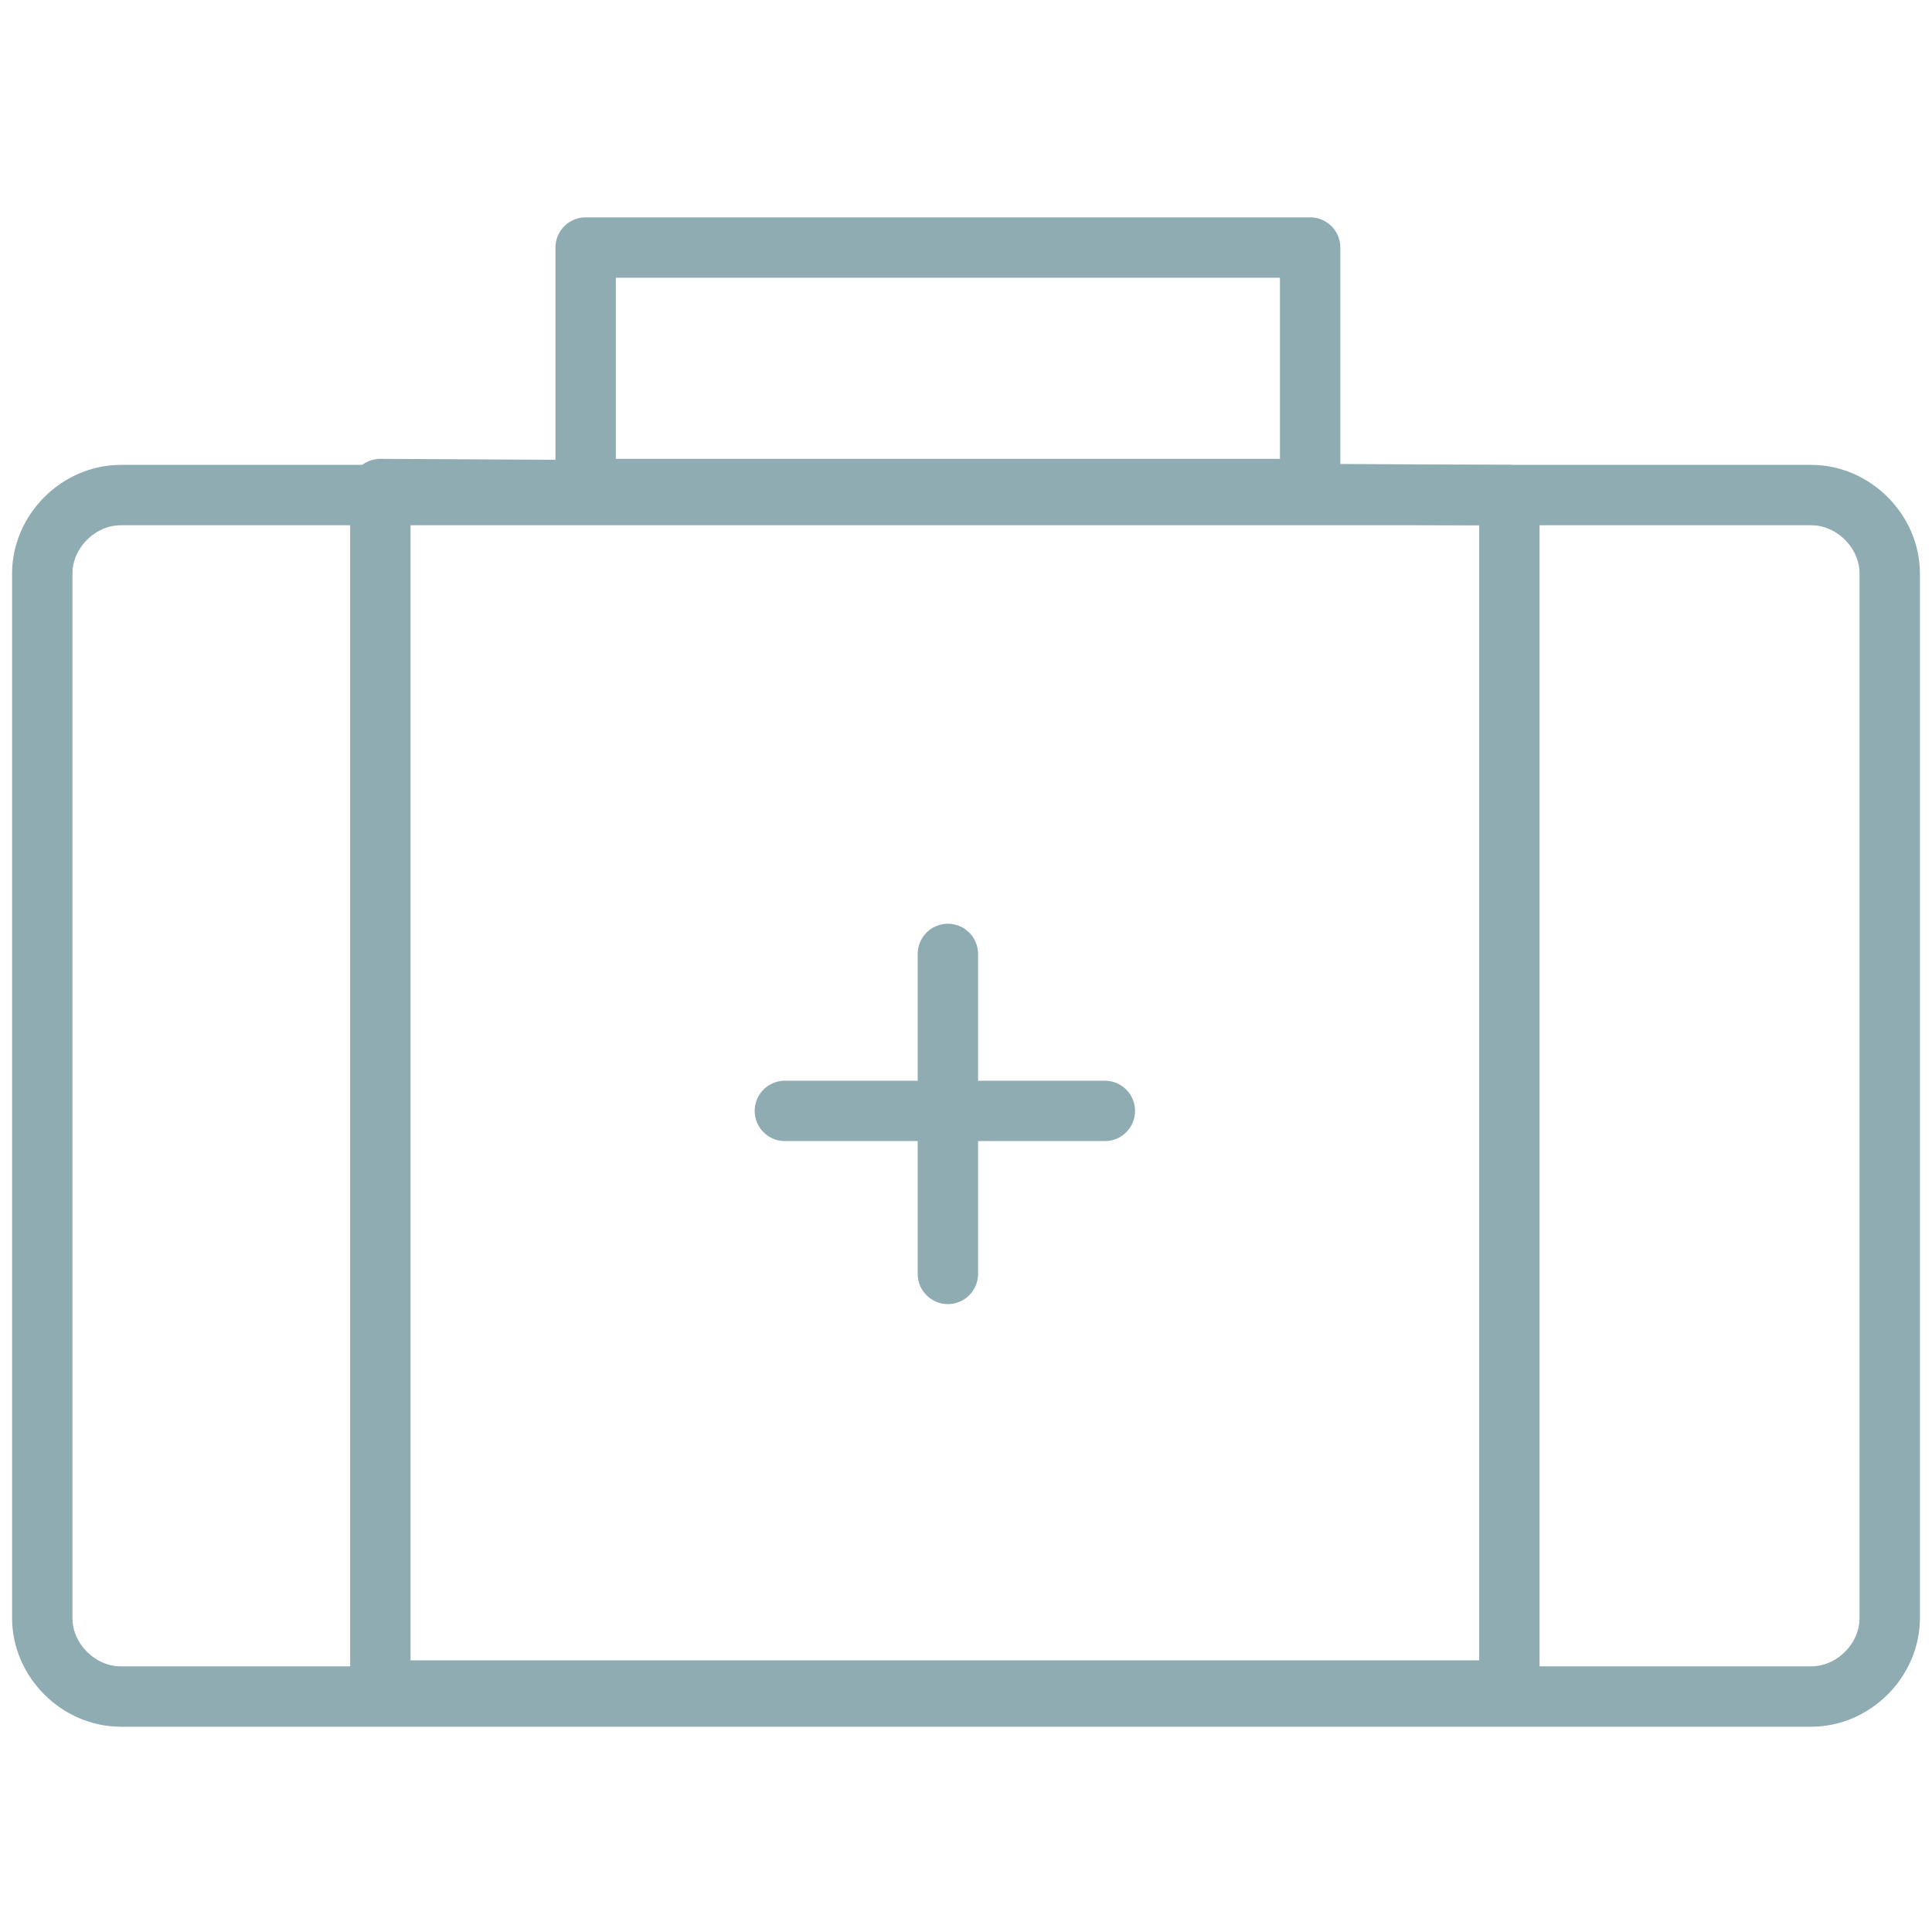 <svg viewBox="0 0 32 32" xmlns="http://www.w3.org/2000/svg"><g fill="none" stroke="#8FACB2" stroke-linecap="round" stroke-linejoin="round"><path d="M.7 26.8c0 .7.6 1.3 1.3 1.3h28c.7 0 1.3-.6 1.3-1.3V9.5c0-.7-.6-1.3-1.3-1.3H2c-.7 0-1.3.6-1.3 1.3v17.3z"/><path d="M25 28H6.3V8.1l18.7.1zM15.7 15.8v5.3M18.3 18.4H13M9.7 4.1h12v4h-12z"/></g></svg>